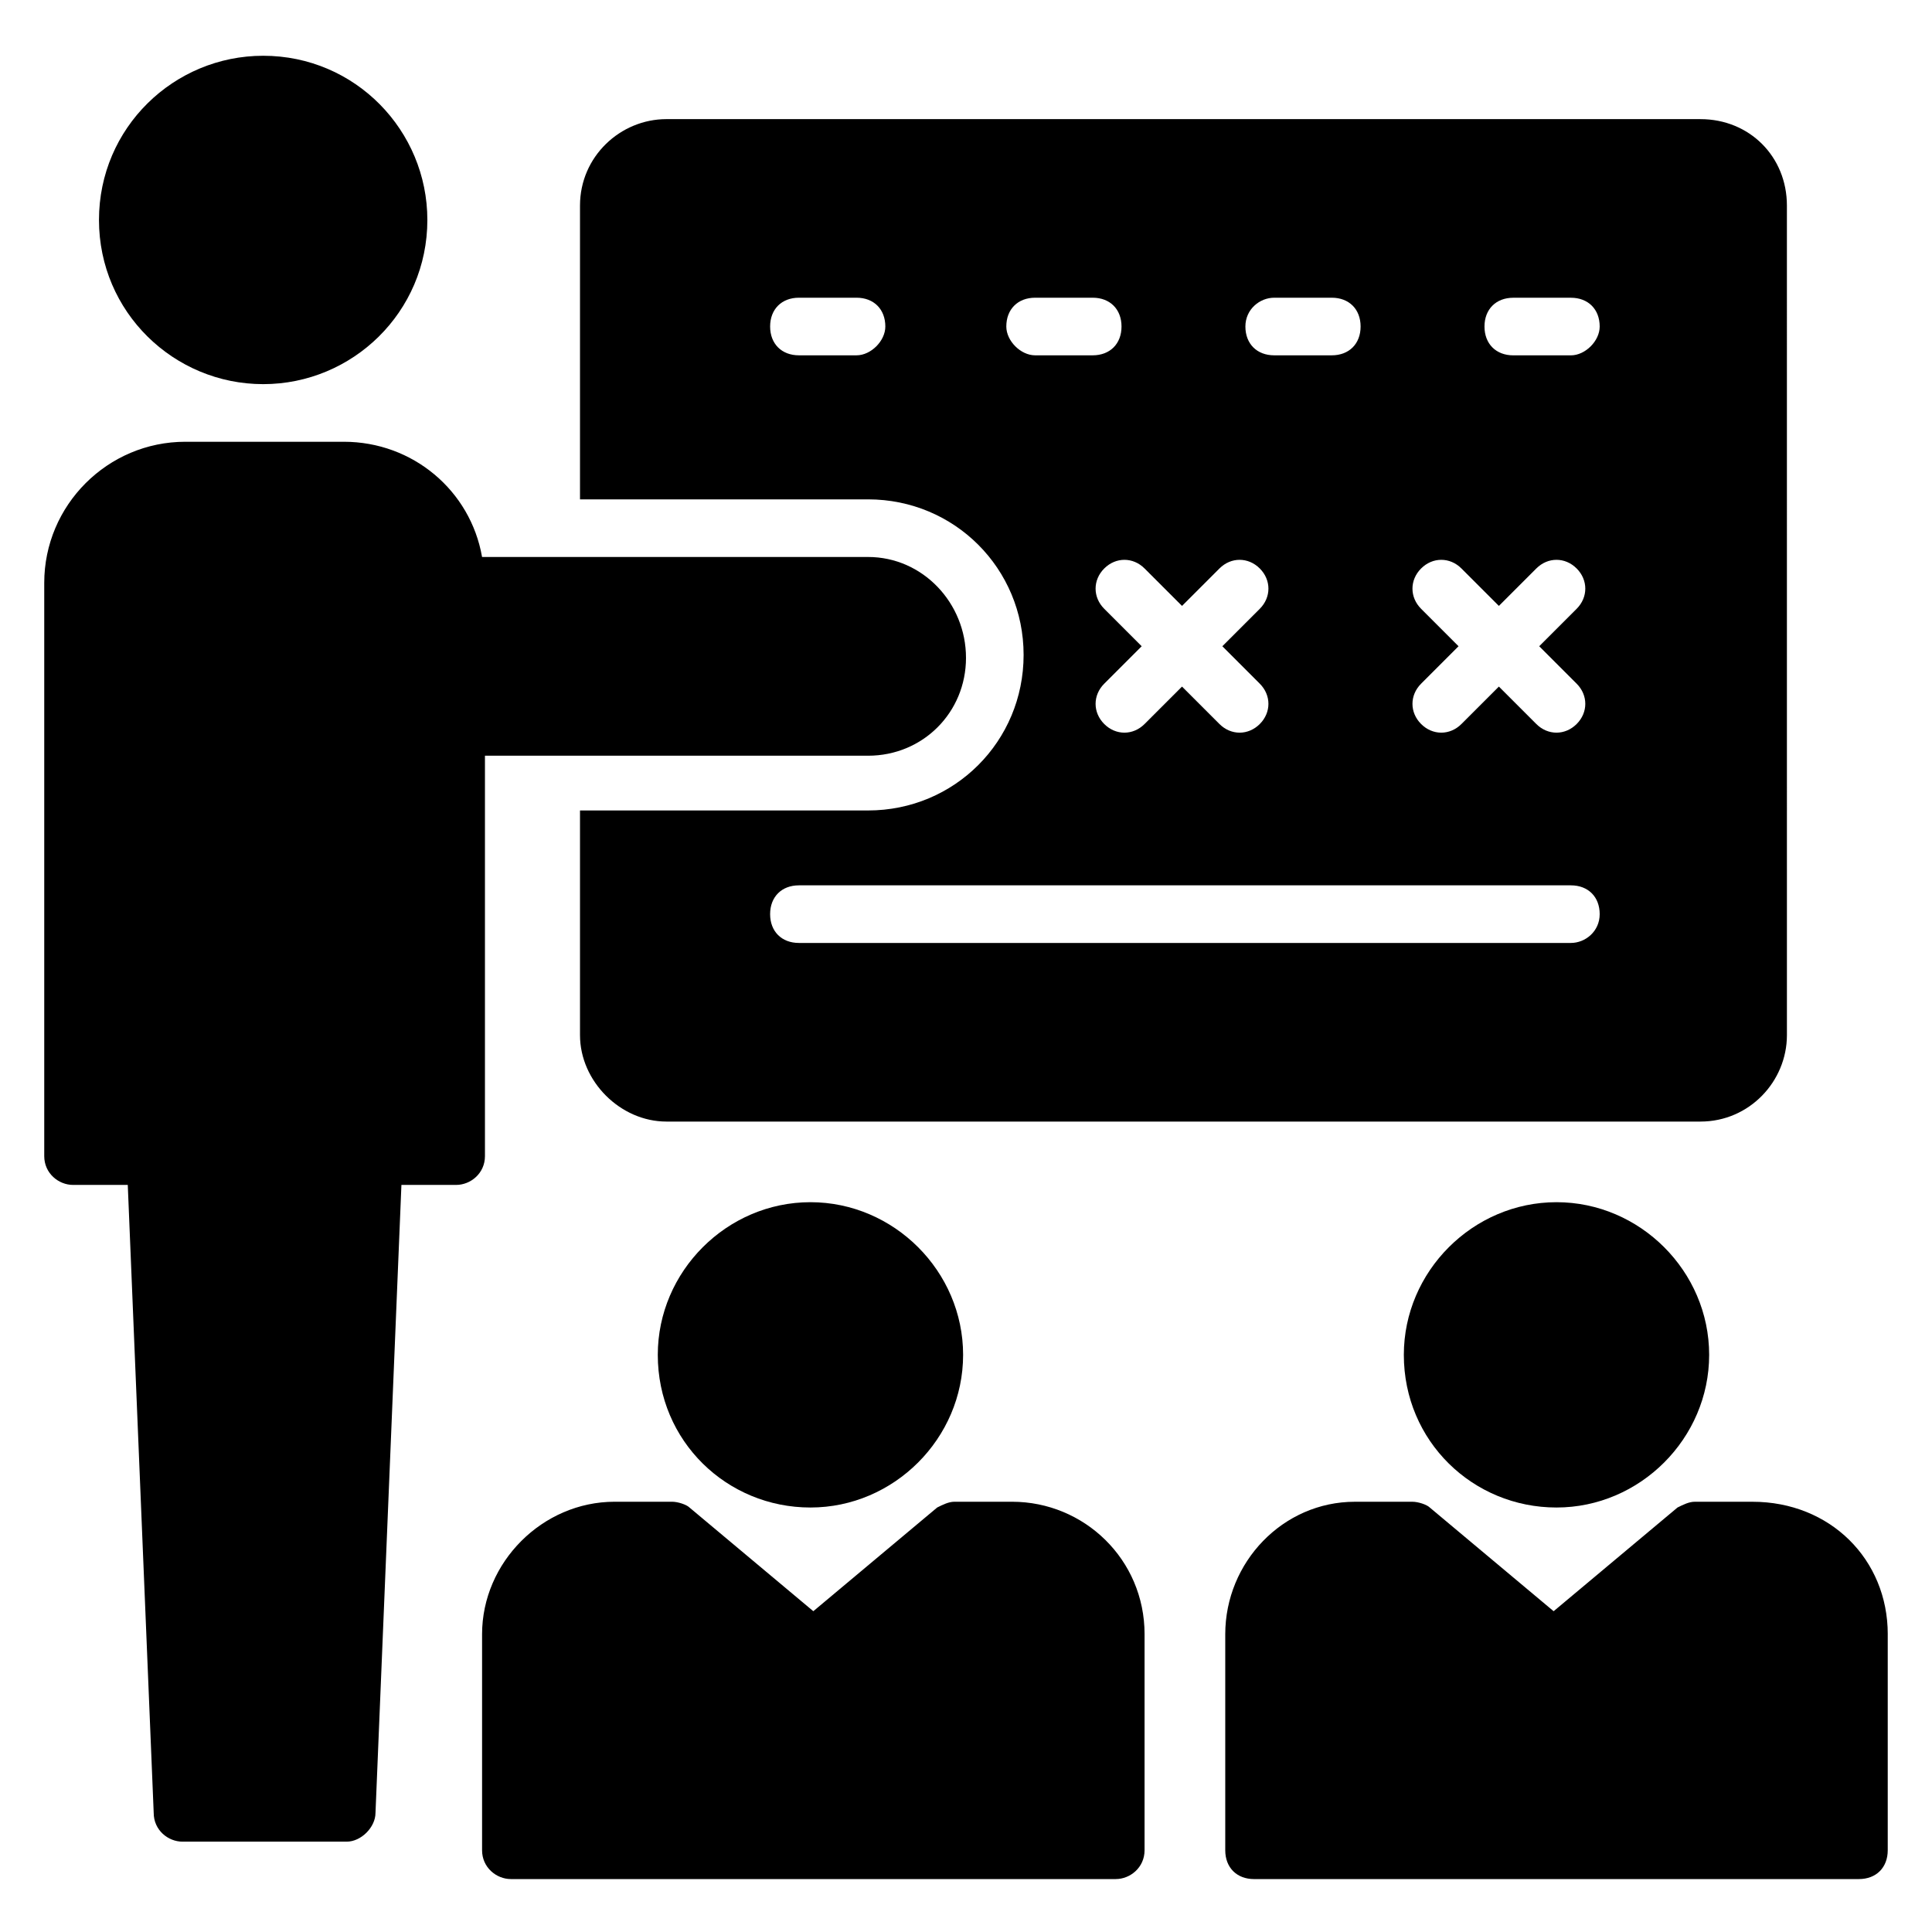 <?xml version="1.0" encoding="UTF-8"?>
<!-- Uploaded to: SVG Repo, www.svgrepo.com, Generator: SVG Repo Mixer Tools -->
<svg fill="#000000" width="800px" height="800px" version="1.1" viewBox="144 144 512 512" xmlns="http://www.w3.org/2000/svg">
 <g>
  <path d="m170.23 202.29c0-24.426 19.848-43.512 43.512-43.512 24.426 0 43.512 19.848 43.512 43.512 0 24.426-19.848 43.512-43.512 43.512-23.664-0.004-43.512-19.086-43.512-43.512z"/>
  <path d="m400 318.32c0 14.504-11.449 25.953-25.953 25.953h-101.53v106.11c0 4.582-3.816 7.633-7.633 7.633h-14.504l-6.871 166.41c0 3.816-3.816 7.633-7.633 7.633h-43.512c-3.816 0-7.633-3.055-7.633-7.633l-6.871-166.41h-14.504c-3.816 0-7.633-3.055-7.633-7.633v-151.91c0-20.609 16.793-37.402 37.402-37.402h41.984c18.32 0 33.586 12.977 36.641 30.535h102.29c14.504-0.004 25.957 12.211 25.957 26.715z"/>
  <path d="m644.27 577.09v57.25c0 4.582-3.055 7.633-7.633 7.633l-160.3 0.004c-4.582 0-7.633-3.055-7.633-7.633v-57.25c0-19.082 15.266-35.113 34.352-35.113h15.266c1.527 0 3.816 0.762 4.582 1.527l32.824 27.48 32.824-27.48c1.527-0.762 3.055-1.527 4.582-1.527h15.266c20.609-0.004 35.875 15.266 35.875 35.109z"/>
  <path d="m318.32 503.05c0-22.137 18.32-40.457 40.457-40.457 22.137 0 40.457 18.32 40.457 40.457s-18.32 40.457-40.457 40.457c-22.137 0-40.457-17.559-40.457-40.457z"/>
  <path d="m447.32 577.09v57.25c0 4.582-3.816 7.633-7.633 7.633h-160.3c-3.816 0-7.633-3.055-7.633-7.633v-57.25c0-19.082 16.031-35.113 35.113-35.113h15.266c1.527 0 3.816 0.762 4.582 1.527l32.824 27.48 32.824-27.48c1.527-0.762 3.055-1.527 4.582-1.527h15.266c19.086 0 35.113 15.27 35.113 35.113z"/>
  <path d="m516.03 503.05c0-22.137 18.32-40.457 40.457-40.457s40.457 18.32 40.457 40.457-18.32 40.457-40.457 40.457-40.457-17.559-40.457-40.457z"/>
  <path d="m594.65 175.57h-274.04c-12.215 0-22.902 9.922-22.902 22.902v77.863h76.336c22.902 0 41.223 18.32 41.223 41.223s-18.32 41.223-41.223 41.223h-76.336v59.543c0 12.215 10.688 22.902 22.902 22.902h274.04c12.977 0 22.902-10.688 22.902-22.902l-0.004-219.85c0-12.98-9.922-22.902-22.898-22.902zm-223.66 62.594h-15.266c-4.582 0-7.633-3.055-7.633-7.633 0-4.582 3.055-7.633 7.633-7.633h15.266c4.582 0 7.633 3.055 7.633 7.633 0 3.816-3.816 7.633-7.633 7.633zm149.62 67.176c-3.055-3.055-3.055-7.633 0-10.688s7.633-3.055 10.688 0l9.922 9.922 9.922-9.922c3.055-3.055 7.633-3.055 10.688 0s3.055 7.633 0 10.688l-9.922 9.922 9.922 9.922c3.055 3.055 3.055 7.633 0 10.688s-7.633 3.055-10.688 0l-9.922-9.922-9.922 9.922c-3.055 3.055-7.633 3.055-10.688 0s-3.055-7.633 0-10.688l9.922-9.922zm-38.934-82.441h15.266c4.582 0 7.633 3.055 7.633 7.633 0 4.582-3.055 7.633-7.633 7.633h-15.266c-4.582 0-7.633-3.055-7.633-7.633s3.816-7.633 7.633-7.633zm-34.352 71.754 9.922 9.922 9.922-9.922c3.055-3.055 7.633-3.055 10.688 0 3.055 3.055 3.055 7.633 0 10.688l-9.922 9.922 9.922 9.922c3.055 3.055 3.055 7.633 0 10.688-3.055 3.055-7.633 3.055-10.688 0l-9.922-9.922-9.922 9.922c-3.055 3.055-7.633 3.055-10.688 0-3.055-3.055-3.055-7.633 0-10.688l9.922-9.922-9.922-9.922c-3.055-3.055-3.055-7.633 0-10.688 3.055-3.055 7.637-3.055 10.688 0zm-36.641-64.121c0-4.582 3.055-7.633 7.633-7.633h15.266c4.582 0 7.633 3.055 7.633 7.633 0 4.582-3.055 7.633-7.633 7.633h-15.266c-3.812 0-7.633-3.816-7.633-7.633zm149.62 163.36h-204.58c-4.582 0-7.633-3.055-7.633-7.633 0-4.582 3.055-7.633 7.633-7.633h204.58c4.582 0 7.633 3.055 7.633 7.633 0 4.582-3.816 7.633-7.633 7.633zm0-155.72h-15.266c-4.582 0-7.633-3.055-7.633-7.633 0-4.582 3.055-7.633 7.633-7.633h15.266c4.582 0 7.633 3.055 7.633 7.633 0 3.816-3.816 7.633-7.633 7.633z"/>
 </g>
</svg>